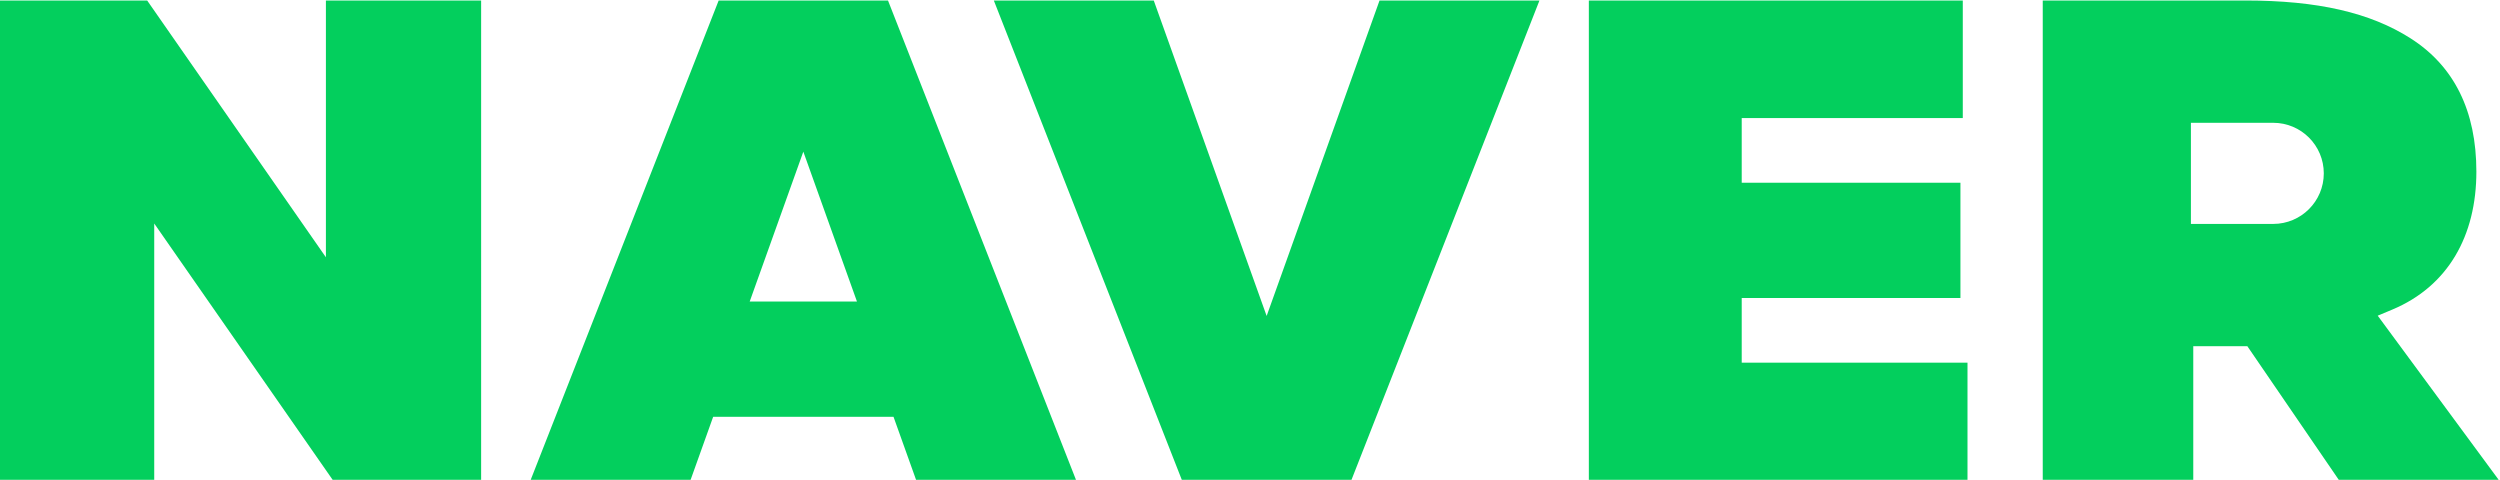 <svg xmlns="http://www.w3.org/2000/svg" xml:space="preserve" x="0px" y="0px" viewBox="0 0 982.946 188.637">
    <script xmlns=""/>
    <g fill="#03CF5D">
        <path d="m282.563.197-73.975 188.637h62.879l8.935-24.967h70.902l8.934 24.967h62.878L349.141.197h-66.578zm12.203 118.361 21.086-58.927 21.087 58.927h-42.173zM684.805 117.171H770.8v-45.31h-85.995V46.432h86.92V.197H624.699v188.637h148.876V142.6h-88.77zM498.016 124.231 453.632.197h-62.88l73.976 188.637h66.577L605.281.197h-62.878zM128.14 101.158 57.864.197H-.392v188.637h61.03V87.874l70.277 100.96h58.255V.197h-61.03zM934.863 124.121l5.722-2.395c21.922-9.176 33.072-29.031 33.072-54.23 0-23.828-8.691-41.457-25.833-52.395C931.891 4.933 911.226.196 882.794.196h-79.631v188.637h59.182v-52.708h21.268l36.064 52.708h62.878l-47.692-64.712zm-41.078-36.078H861.42V48.281h32.365c10.979 0 19.88 8.901 19.88 19.88 0 10.981-8.902 19.882-19.88 19.882z"/>
    </g>
</svg>